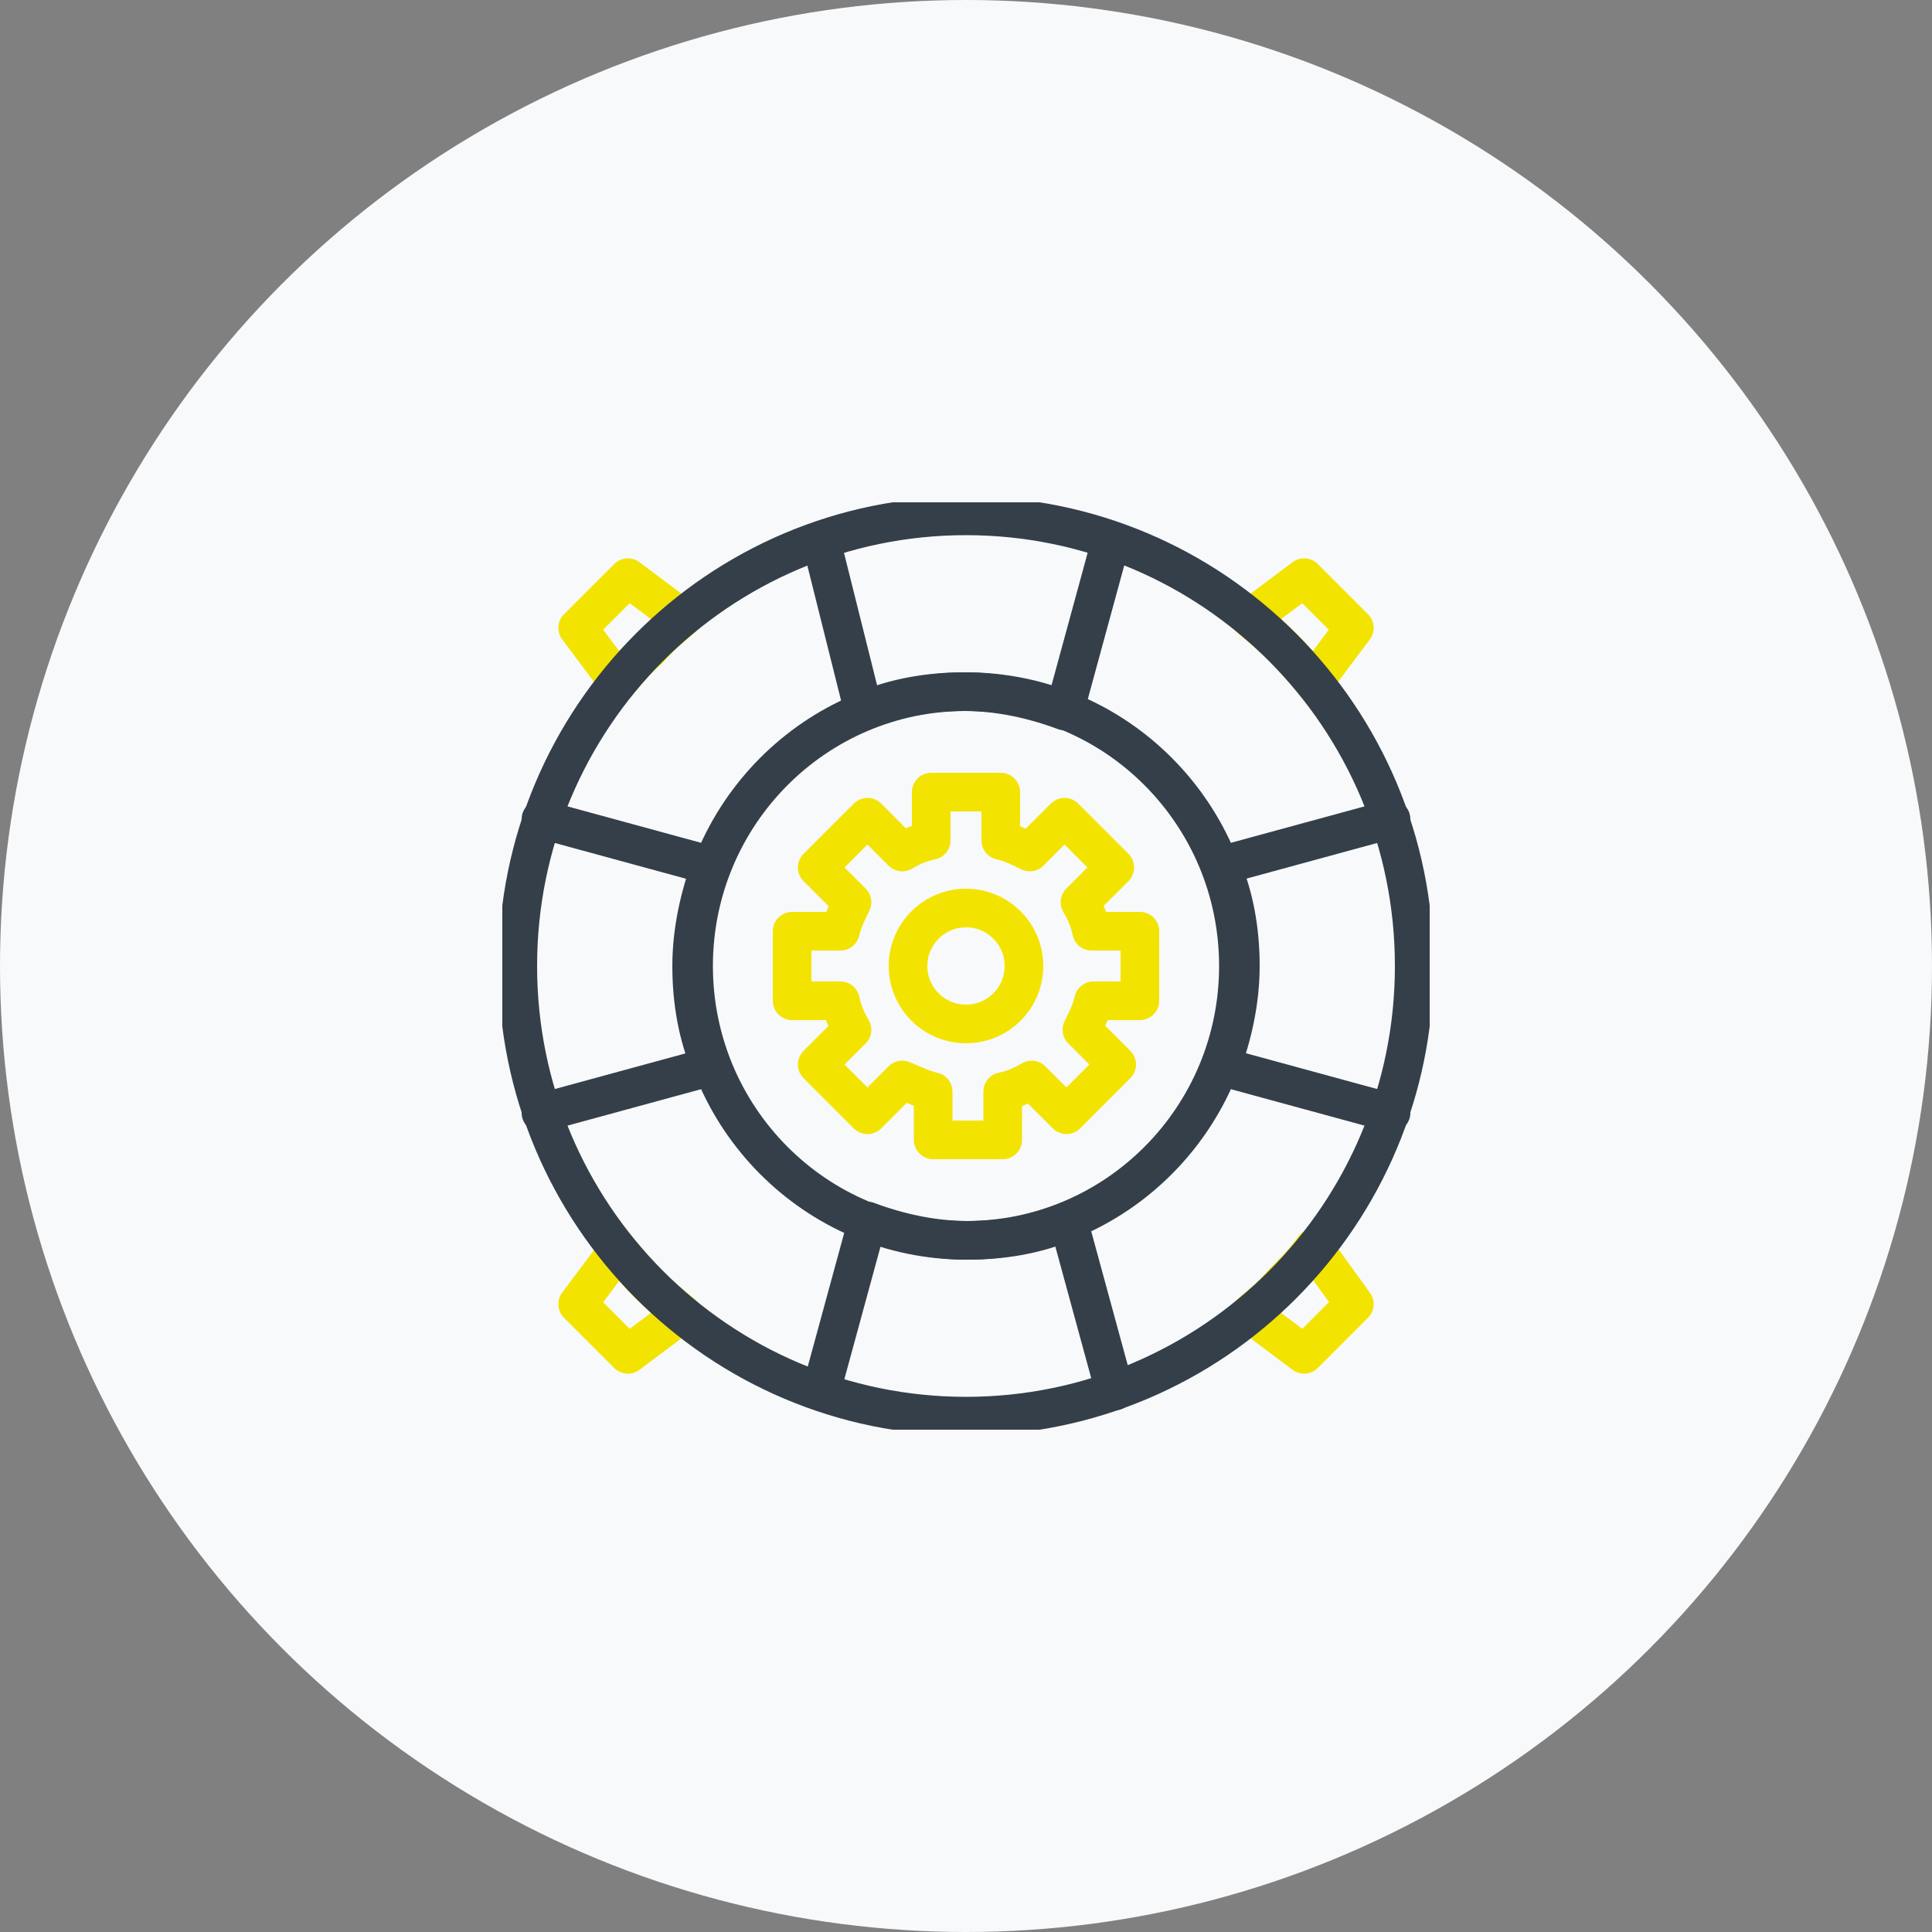 <svg width="100" height="100" viewBox="0 0 100 100" fill="none" xmlns="http://www.w3.org/2000/svg">
    <rect x="0" y="0" width="100" height="100" fill="#808080" stroke="none"/>
    <circle cx="50" cy="50" r="50" fill="#F8F9FB"/>
    <g clip-path="url(#clip0_2061_575)">
        <path d="M57.5 28L55.1 36.8C53.5 36.2 51.7 35.8 49.9 35.8C48.1 35.8 46.3 36.1 44.7 36.8L42.5 28M42.5 72L44.9 63.2C46.5 63.8 48.3 64.2 50.1 64.2C51.9 64.2 53.7 63.9 55.3 63.2L57.7 72M72 57.6L63.2 55.2C63.8 53.6 64.2 51.8 64.2 50C64.2 48.2 63.9 46.4 63.2 44.8L72 42.4M28 42.4L36.8 44.8C36.2 46.4 35.8 48.2 35.8 50C35.8 51.8 36.1 53.6 36.8 55.2L28 57.6" stroke="#353F49" stroke-width="2" stroke-miterlimit="10" stroke-linecap="round" stroke-linejoin="round"/>
        <path d="M50 64.2C57.787 64.2 64.1 57.843 64.1 50C64.1 42.158 57.787 35.8 50 35.8C42.213 35.8 35.9 42.158 35.9 50C35.9 57.843 42.213 64.2 50 64.2Z" stroke="#353F49" stroke-width="2" stroke-miterlimit="10" stroke-linecap="round" stroke-linejoin="round"/>
        <path d="M50 53C51.657 53 53 51.657 53 50C53 48.343 51.657 47 50 47C48.343 47 47 48.343 47 50C47 51.657 48.343 53 50 53Z" stroke="#F2E400" stroke-width="2" stroke-miterlimit="10" stroke-linecap="round" stroke-linejoin="round"/>
        <path d="M56.6 51.8C56.5 52.3 56.2 52.9 56 53.3L57.8 55.1L55.2 57.7L53.4 55.9C52.9 56.2 52.4 56.4 51.9 56.5V59H48.3V56.5C47.8 56.4 47.2 56.1 46.7 55.9L44.9 57.7L42.3 55.1L44.1 53.3C43.8 52.8 43.6 52.3 43.5 51.8H41V48.2H43.5C43.6 47.7 43.9 47.1 44.1 46.7L42.3 44.9L44.9 42.3L46.7 44.1C47.2 43.8 47.7 43.6 48.2 43.5V41H51.8V43.5C52.3 43.6 52.9 43.9 53.3 44.1L55.1 42.3L57.7 44.9L55.9 46.7C56.2 47.2 56.4 47.7 56.5 48.2H59V51.8H56.6ZM68 35.3C67.5 34.7 67 34.1 66.4 33.5C65.9 33 65.3 32.5 64.7 32L67.5 29.9L70.1 32.5L68 35.3ZM35.3 68L32.5 70.1L29.9 67.5L32 64.7C32.5 65.3 33 65.9 33.6 66.5C34.1 67 34.7 67.5 35.3 68ZM70.1 67.5L67.5 70.1L64.7 68C65.3 67.5 65.9 67 66.4 66.4C67 65.8 67.5 65.3 68 64.6L70.1 67.5ZM33.6 33.6C33 34.1 32.5 34.7 32 35.3L29.9 32.5L32.5 29.9L35.3 32C34.7 32.5 34.1 33 33.6 33.6Z" stroke="#F2E400" stroke-width="2" stroke-miterlimit="10" stroke-linecap="round" stroke-linejoin="round"/>
        <path d="M50 73.3C62.813 73.3 73.2 62.868 73.2 50C73.2 37.132 62.813 26.7 50 26.7C37.187 26.7 26.8 37.132 26.8 50C26.8 62.868 37.187 73.3 50 73.3Z" stroke="#353F49" stroke-width="2" stroke-miterlimit="10" stroke-linecap="round" stroke-linejoin="round"/>
    </g>
    <defs>
        <clipPath id="clip0_2061_575">
            <rect width="48" height="48" fill="white" transform="translate(26 26)"/>
        </clipPath>
    </defs>
</svg>